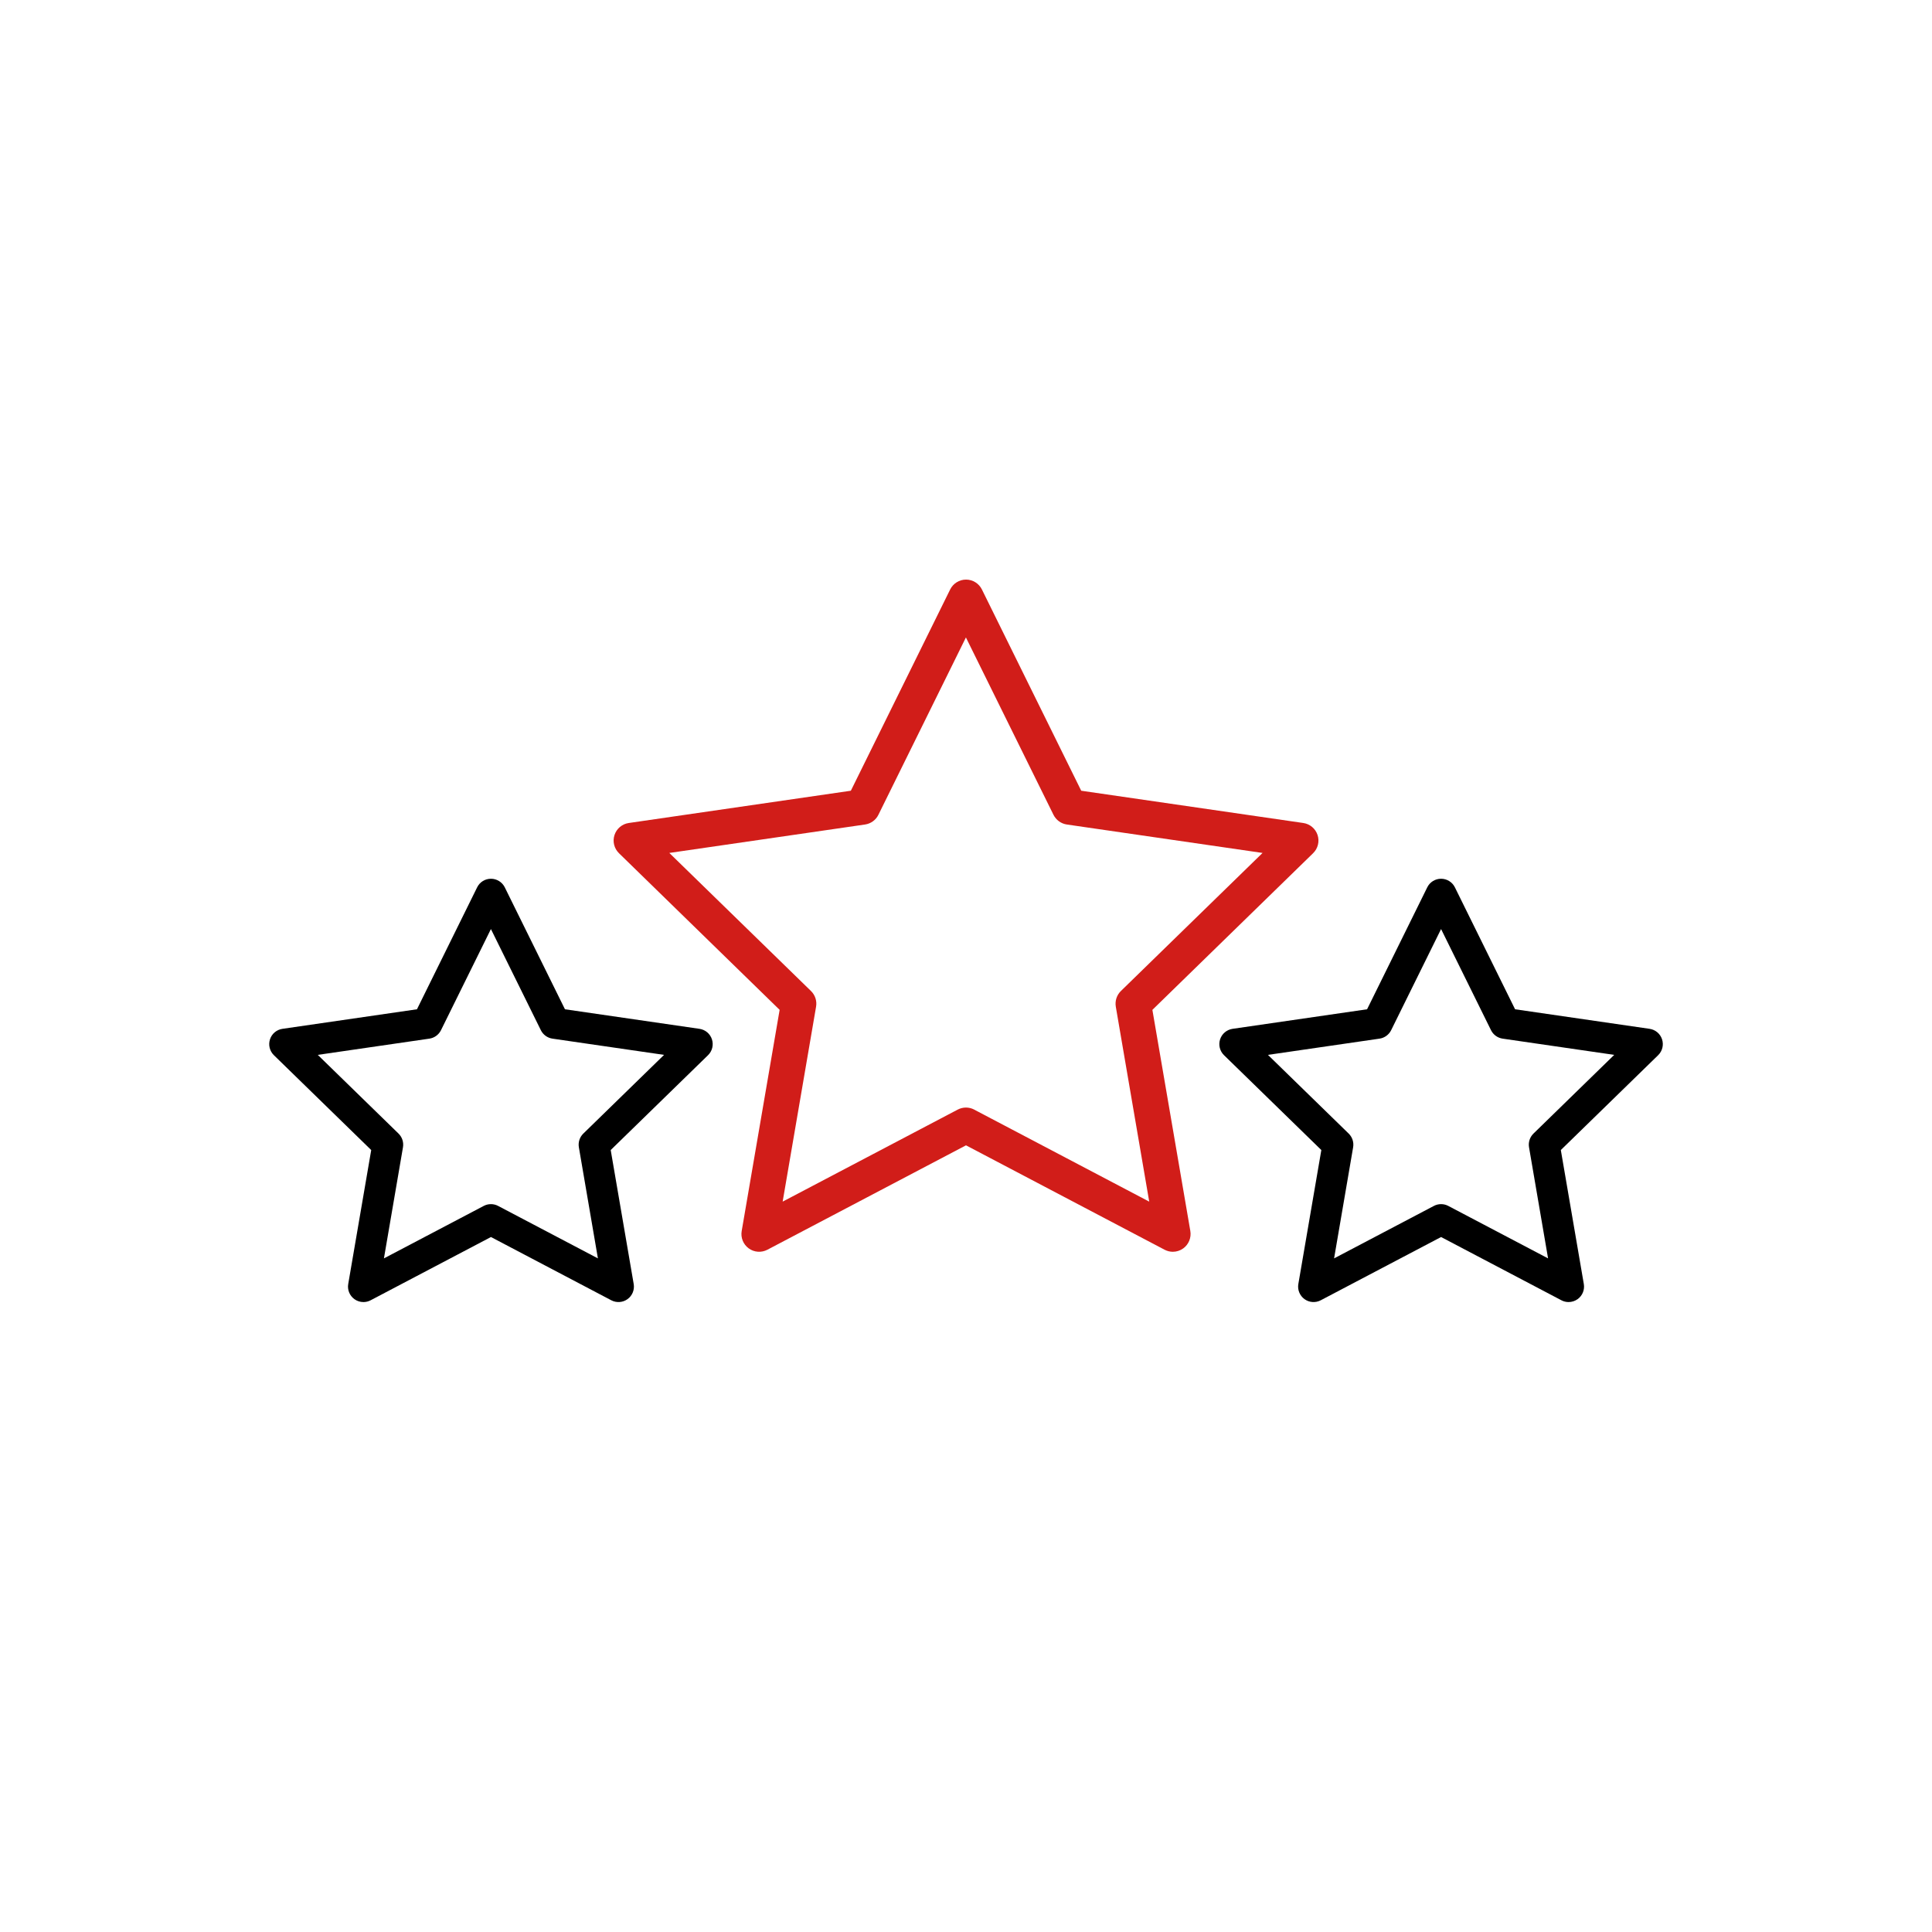<svg xmlns="http://www.w3.org/2000/svg" id="Calque_1" data-name="Calque 1" viewBox="0 0 500 500"><defs><style>      .cls-1 {        fill: #d11d19;      }    </style></defs><path class="cls-1" d="m298.24,261.35l41.59-40.54c1.25-1.22,1.7-3.04,1.16-4.7-.54-1.66-1.98-2.87-3.7-3.12l-57.47-8.35-25.7-52.08c-.77-1.57-2.37-2.56-4.11-2.56s-3.34.99-4.11,2.56l-25.7,52.08-57.47,8.35c-1.73.25-3.16,1.46-3.7,3.12-.54,1.66-.09,3.48,1.16,4.7l41.58,40.54-9.82,57.24c-.3,1.72.41,3.46,1.82,4.49,1.41,1.03,3.29,1.16,4.83.35l51.4-27.02,51.4,27.02c.67.35,1.4.53,2.13.53.95,0,1.9-.3,2.7-.88,1.41-1.03,2.12-2.77,1.83-4.49l-9.82-57.24Zm-46.11,25.81c-1.34-.7-2.93-.7-4.27,0l-45.31,23.82,8.65-50.45c.26-1.49-.24-3.01-1.32-4.06l-36.66-35.73,50.66-7.36c1.49-.22,2.79-1.15,3.45-2.51l22.65-45.9,22.66,45.9c.67,1.35,1.96,2.29,3.45,2.51l50.66,7.36-36.66,35.73c-1.08,1.05-1.57,2.57-1.32,4.06l8.65,50.45-45.31-23.82Z"></path><path d="m181.02,266.26l-34.81-5.06-15.57-31.55c-.67-1.36-2.06-2.23-3.58-2.23s-2.91.86-3.58,2.23l-15.57,31.55-34.81,5.06c-1.51.22-2.76,1.27-3.23,2.72s-.08,3.03,1.01,4.1l25.19,24.55-5.95,34.67c-.26,1.5.36,3.01,1.59,3.91.7.51,1.52.76,2.35.76.64,0,1.27-.15,1.86-.46l31.14-16.37,31.14,16.37c1.35.71,2.98.59,4.21-.3,1.23-.89,1.85-2.41,1.59-3.91l-5.95-34.67,25.19-24.55c1.09-1.06,1.48-2.65,1.01-4.1s-1.72-2.5-3.23-2.72Zm-30.06,27.11c-.94.92-1.37,2.24-1.15,3.54l4.93,28.76-25.83-13.58c-.58-.31-1.22-.46-1.86-.46s-1.28.15-1.86.46l-25.83,13.58,4.93-28.76c.22-1.3-.21-2.62-1.15-3.54l-20.9-20.37,28.88-4.2c1.3-.19,2.43-1.01,3.01-2.19l12.92-26.17,12.92,26.17c.58,1.18,1.71,2,3.01,2.19l28.88,4.2-20.9,20.37Z"></path><path d="m430.14,268.98c-.47-1.45-1.72-2.5-3.23-2.72l-34.81-5.06-15.57-31.55c-.67-1.36-2.06-2.23-3.58-2.23s-2.91.86-3.58,2.23l-15.57,31.55-34.81,5.06c-1.5.22-2.76,1.27-3.23,2.72-.47,1.45-.08,3.03,1.01,4.1l25.19,24.55-5.95,34.67c-.26,1.5.36,3.01,1.59,3.91,1.23.89,2.86,1.01,4.21.3l31.14-16.37,31.14,16.37c.58.31,1.22.46,1.86.46.83,0,1.65-.26,2.35-.76,1.23-.89,1.85-2.41,1.59-3.91l-5.95-34.67,25.19-24.55c1.09-1.06,1.48-2.65,1.01-4.1Zm-33.28,24.39c-.94.92-1.37,2.24-1.15,3.54l4.93,28.76-25.83-13.58c-.58-.31-1.22-.46-1.86-.46s-1.28.15-1.86.46l-25.83,13.58,4.93-28.76c.22-1.3-.21-2.62-1.15-3.54l-20.9-20.37,28.88-4.2c1.3-.19,2.43-1.01,3.01-2.19l12.92-26.17,12.92,26.17c.58,1.18,1.71,2,3.01,2.19l28.88,4.2-20.9,20.37Z"></path></svg>